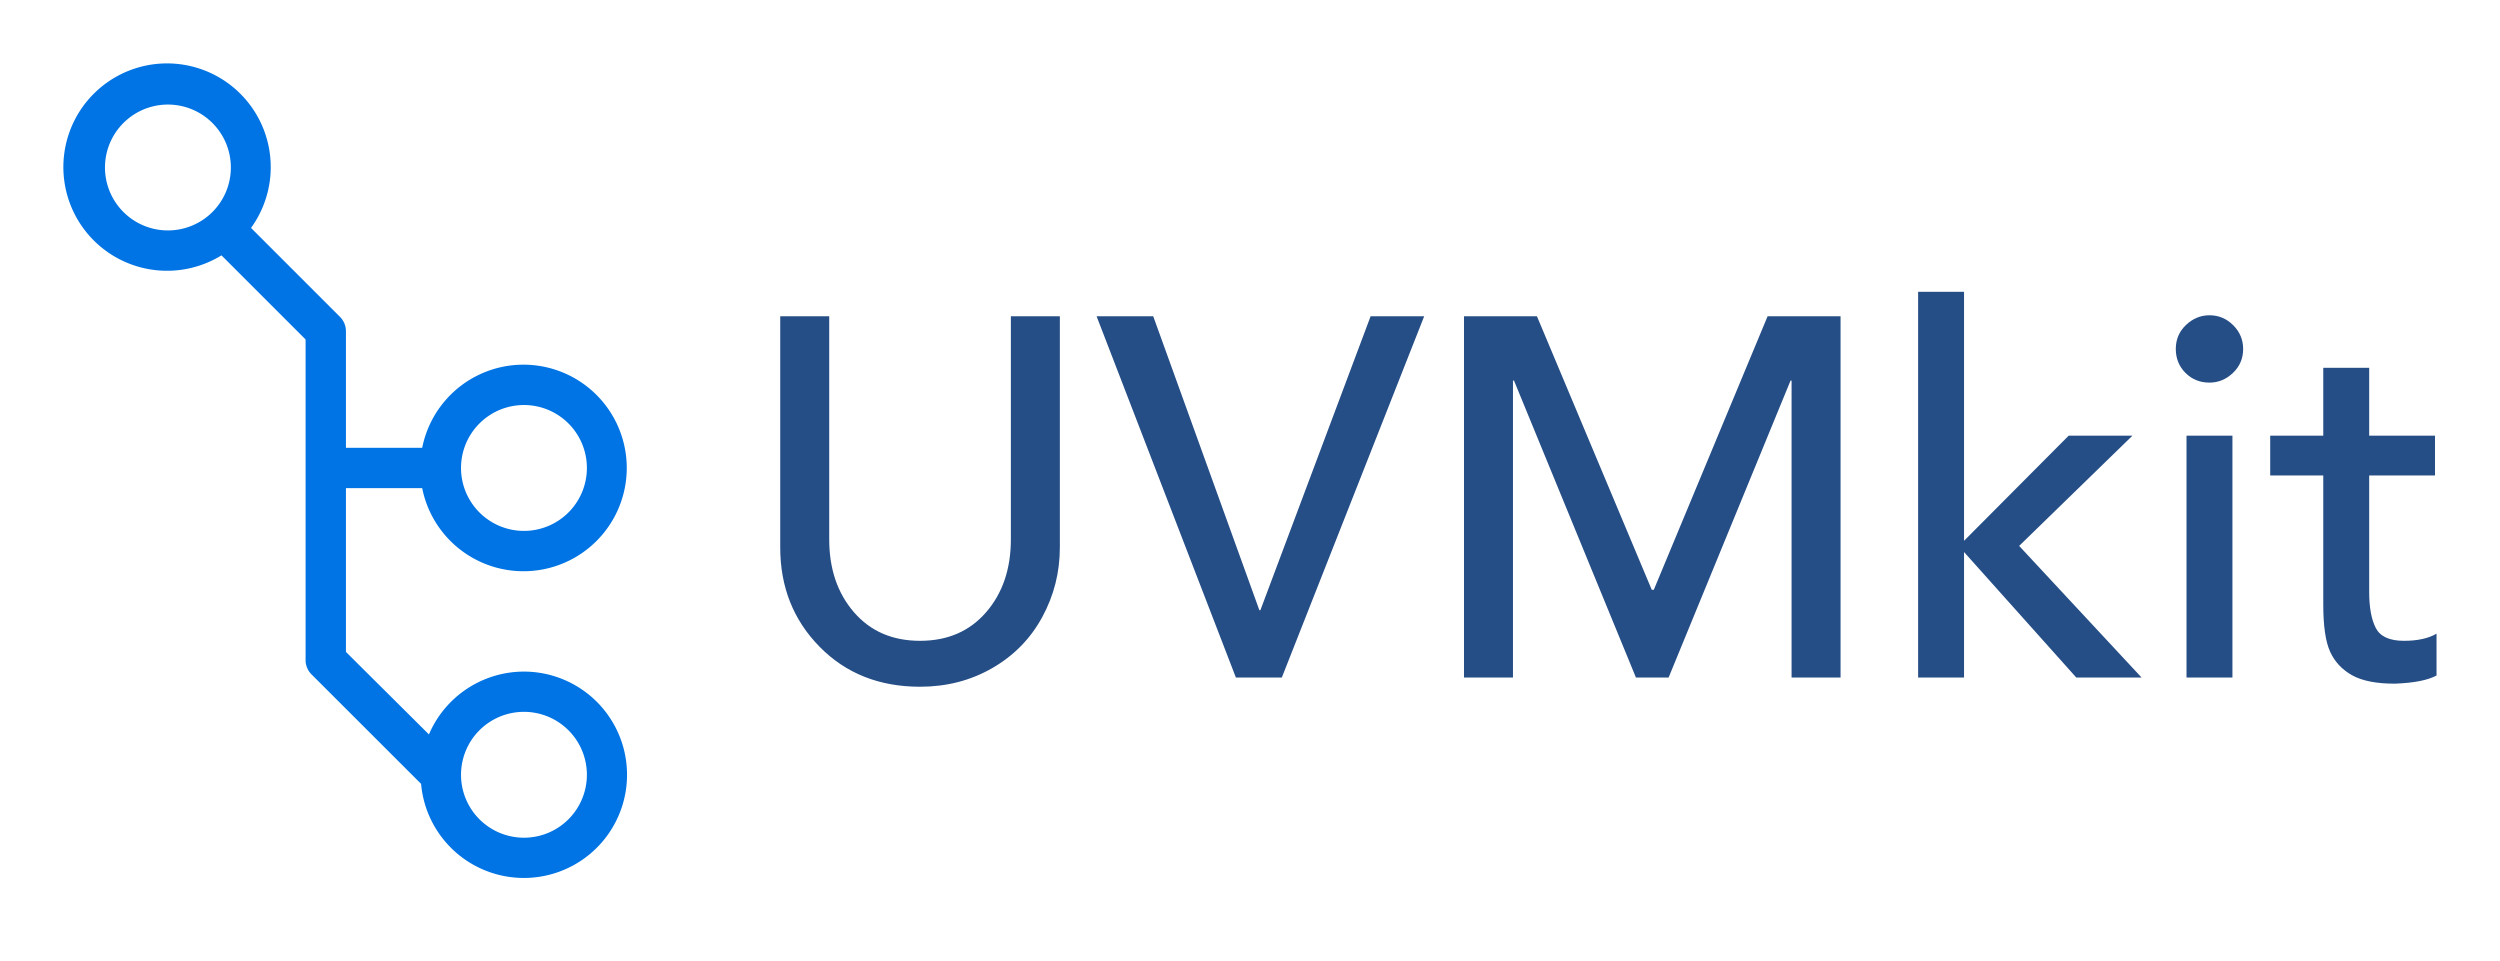 
        <svg xmlns="http://www.w3.org/2000/svg" xmlns:xlink="http://www.w3.org/1999/xlink" version="1.1" width="3160.378" 
        height="1214.417" viewBox="-32.076 -24.057 3160.378 1214.417">
			
			<g transform="scale(8.019) translate(10, 10)">
				<defs id="SvgjsDefs2773"></defs><g id="SvgjsG2774" featureKey="HKaMnE-0" transform="matrix(1.59,0,0,1.59,-38.965,-18.22)" fill="#0074e4"><title xmlns="http://www.w3.org/2000/svg">less_Is_More_V1.0</title><path xmlns="http://www.w3.org/2000/svg" d="M67.65,69.87a10.25,10.25,0,0,0-9.42,6.23L50,67.92V51.68h7.56a10.24,10.24,0,1,0,0-4H50V36.11a2,2,0,0,0-.59-1.41l-8.82-8.82a10.28,10.28,0,1,0-2.93,2.72L46,36.94v31.8a2,2,0,0,0,.59,1.41L57.45,81A10.23,10.23,0,1,0,67.65,69.87Zm0-26.43a6.24,6.24,0,1,1-6.24,6.24A6.24,6.24,0,0,1,67.65,43.44ZM32.35,26.13a6.24,6.24,0,1,1,6.24-6.24A6.24,6.24,0,0,1,32.35,26.13ZM67.65,86.34a6.24,6.24,0,1,1,6.24-6.24A6.24,6.24,0,0,1,67.65,86.34Z"></path></g><g id="SvgjsG2775" featureKey="J3GnXt-0" transform="matrix(4.022,0,0,4.022,102.725,13.372)" fill="#264e86"><path d="M3.48 5.84 l0 8.74 c0 1.16 0.323 2.113 0.97 2.86 s1.51 1.12 2.59 1.12 s1.943 -0.373 2.59 -1.12 s0.97 -1.7 0.97 -2.86 l0 -8.74 l1.92 0 l0 9.06 c0 0.973 -0.23 1.883 -0.69 2.73 s-1.113 1.513 -1.96 2 s-1.79 0.73 -2.83 0.73 c-1.6 0 -2.913 -0.523 -3.94 -1.57 s-1.54 -2.343 -1.54 -3.89 l0 -9.06 l1.92 0 z M16.18 5.84 l4.16 11.52 l0.04 0 l4.32 -11.52 l2.1 0 l-5.58 14.16 l-1.8 0 l-5.46 -14.16 l2.22 0 z M31.22 5.84 l4.5 10.72 l0.08 0 l4.46 -10.72 l2.86 0 l0 14.16 l-1.92 0 l0 -11.64 l-0.04 0 l-4.78 11.64 l-1.28 0 l-4.78 -11.64 l-0.04 0 l0 11.64 l-1.92 0 l0 -14.16 l2.86 0 z M47.96 4.88 l0 9.76 l4.1 -4.12 l2.5 0 l-4.44 4.32 l4.8 5.16 l-2.56 0 l-4.4 -4.92 l0 4.92 l-1.8 0 l0 -15.12 l1.8 0 z M57.58 5.8 c0.36 0 0.67 0.13 0.93 0.39 s0.39 0.57 0.39 0.93 c0 0.373 -0.133 0.687 -0.4 0.94 s-0.573 0.38 -0.92 0.38 c-0.373 0 -0.687 -0.127 -0.94 -0.38 s-0.38 -0.567 -0.38 -0.94 s0.133 -0.687 0.4 -0.94 s0.573 -0.38 0.92 -0.38 z M58.48 10.52 l0 9.48 l-1.8 0 l0 -9.48 l1.8 0 z M63.84 7.86 l-0 2.66 l2.58 0 l0 1.56 l-2.58 0 l0 4.56 c0 0.613 0.087 1.087 0.26 1.42 s0.54 0.5 1.1 0.5 c0.533 0 0.96 -0.093 1.28 -0.28 l0 1.64 c-0.347 0.187 -0.893 0.293 -1.64 0.32 c-0.72 0 -1.277 -0.11 -1.67 -0.33 s-0.68 -0.527 -0.86 -0.92 s-0.27 -1.01 -0.27 -1.85 l0 -5.06 l-2.08 0 l0 -1.56 l2.08 0 l0 -2.66 l1.8 0 z"></path></g>
			</g>
		</svg>
	